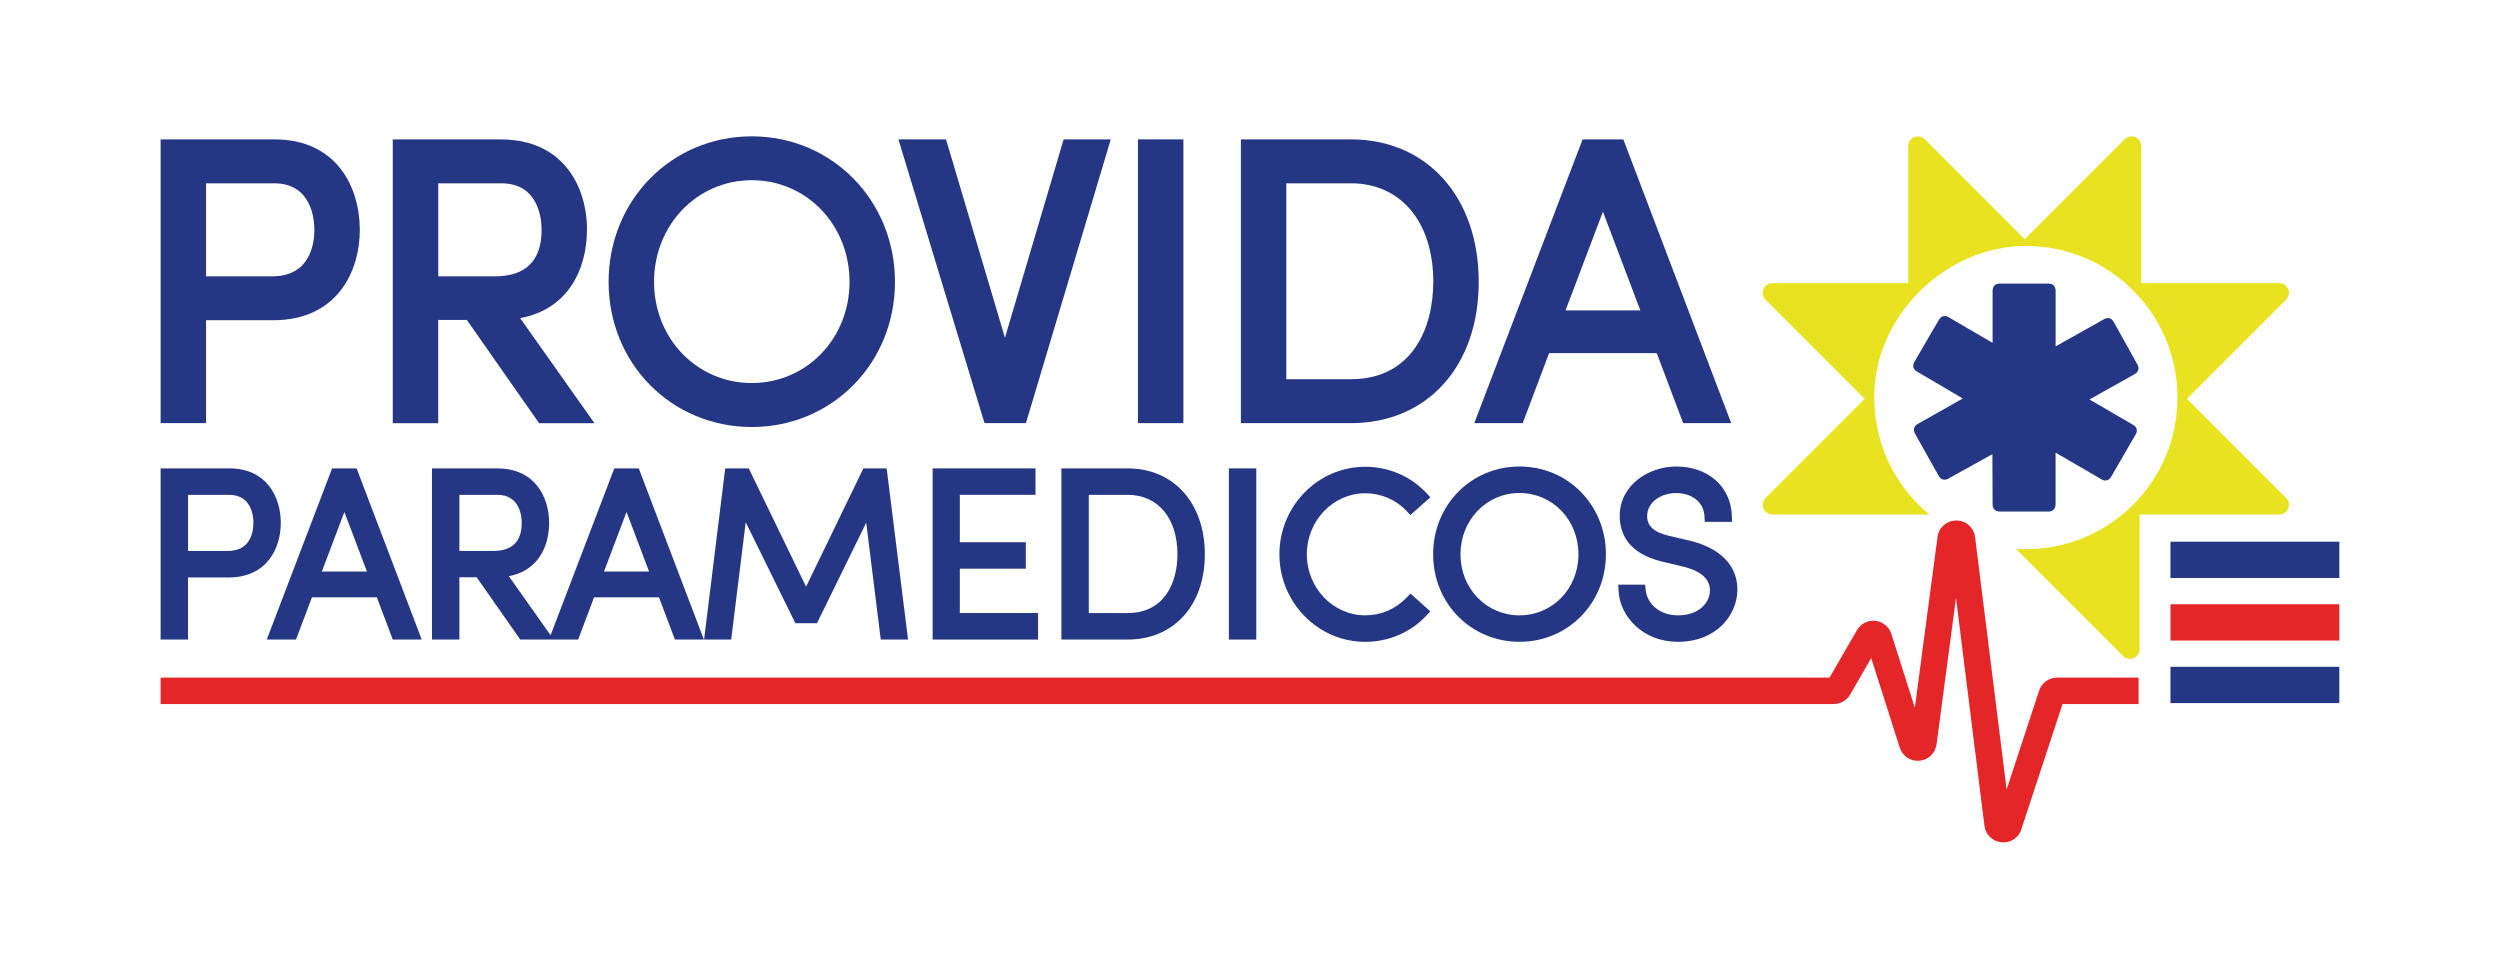 <?xml version="1.0" encoding="UTF-8"?>
<svg id="Capa_1" xmlns="http://www.w3.org/2000/svg" xmlns:xlink="http://www.w3.org/1999/xlink" version="1.1" viewBox="0 0 478.03 187.14">
  <!-- Generator: Adobe Illustrator 29.6.1, SVG Export Plug-In . SVG Version: 2.1.1 Build 9)  -->
  <defs>
    <style>
      .st0 {
        fill: none;
      }

      .st1 {
        fill: #253784;
      }

      .st2 {
        fill: #e9e221;
      }

      .st3 {
        fill: #1f2346;
      }

      .st4 {
        clip-path: url(#clippath-1);
      }

      .st5 {
        clip-path: url(#clippath-3);
      }

      .st6 {
        clip-path: url(#clippath-4);
      }

      .st7 {
        clip-path: url(#clippath-2);
      }

      .st8 {
        opacity: .02;
      }

      .st9 {
        fill: #e52628;
      }

      .st10 {
        clip-path: url(#clippath);
      }
    </style>
    <clipPath id="clippath">
      <rect class="st0" x="-138.89" y="-835.41" width="792" height="612"/>
    </clipPath>
    <clipPath id="clippath-1">
      <rect class="st0" x="-138.89" y="-835.41" width="792" height="612"/>
    </clipPath>
    <clipPath id="clippath-2">
      <rect class="st0" x="-138.89" y="-835.41" width="792" height="612"/>
    </clipPath>
    <clipPath id="clippath-3">
      <rect class="st0" x="-139.41" y="-203.15" width="792" height="612"/>
    </clipPath>
    <clipPath id="clippath-4">
      <rect class="st0" x="198.57" y="-224.06" width="454.02" height="555.88"/>
    </clipPath>
  </defs>
  <g class="st10">
    <g class="st4">
      <g class="st7">
        <g class="st5">
          <g class="st8">
            <g class="st6">
              <path class="st3" d="M605.28-108.46h-108.69v-107.94c0-6.81-8.24-10.23-13.06-5.41l-78.67,78.67-78.67-78.67c-4.82-4.82-13.06-1.41-13.06,5.41v107.94h-106.9c-6.82,0-10.23,8.24-5.41,13.06l78.04,78.04-78.04,78.04c-4.82,4.82-1.41,13.06,5.41,13.06h123.53c-27.9-23.06-45.15-58.55-43.24-98,2.97-61.23,57.69-113.32,119-113.43,66.03-.12,119.6,53.37,119.6,119.37s-53.44,119.37-119.37,119.37c-2.65,0-5.28-.12-7.89-.29l84.4,84.4c4.82,4.82,13.06,1.41,13.06-5.41v-106.01h109.95c6.81,0,10.23-8.24,5.41-13.06l-78.04-78.04,78.04-78.04c4.82-4.82,1.41-13.06-5.41-13.06"/>
            </g>
          </g>
        </g>
      </g>
    </g>
  </g>
  <g>
    <path class="st1" d="M52.46,26.65h-21.75v54.26h8.69v-19.68h12.84c12.22,0,16.56-9.32,16.56-17.29s-4.28-17.29-16.34-17.29M60.11,43.95c0,2.67-.79,8.89-8.09,8.89h-12.62v-17.79h12.99c7.17,0,7.72,6.81,7.72,8.89"/>
    <path class="st1" d="M112.25,43.95c0-7.98-4.32-17.29-16.49-17.29h-20.66v54.26h8.69v-19.75h5.47l13.82,19.75h10.59l-14.21-20.09c9.34-1.72,12.77-9.56,12.77-16.88M103.56,43.95c0,5.9-3.02,8.89-8.97,8.89h-10.79v-17.79h12.04c7.17,0,7.72,6.81,7.72,8.89"/>
    <path class="st1" d="M143.75,26.07c-15.36,0-27.38,12.22-27.38,27.83s12.03,27.75,27.38,27.75,27.38-12.19,27.38-27.75-12.03-27.83-27.38-27.83M162.44,53.89c0,10.85-8.21,19.35-18.69,19.35s-18.69-8.5-18.69-19.35,8.21-19.43,18.69-19.43,18.69,8.53,18.69,19.43"/>
    <polygon class="st1" points="192.16 64.58 180.89 26.65 171.79 26.65 188.25 80.91 196.17 80.91 212.39 26.65 203.38 26.65 192.16 64.58"/>
    <rect class="st1" x="217.59" y="26.65" width="8.69" height="54.26"/>
    <path class="st1" d="M258.29,26.65h-21.02v54.26h21.02c14.63,0,24.46-10.86,24.46-27.02s-9.83-27.24-24.46-27.24M274.06,53.89c0,9-4.14,18.62-15.77,18.62h-12.33v-37.46h12.33c9.58,0,15.77,7.4,15.77,18.84"/>
    <path class="st1" d="M310.39,26.65h-7.78l-20.71,54.26h9.26l5.05-13.39h20.58l5.05,13.39h9.19l-20.63-54.26ZM299.35,59.35l7.15-18.87,7.15,18.87h-14.3Z"/>
    <path class="st1" d="M43.83,89.56h-13.12v32.73h5.24v-11.87h7.75c7.37,0,9.99-5.62,9.99-10.43s-2.58-10.43-9.86-10.43M48.45,99.99c0,1.61-.48,5.36-4.88,5.36h-7.61v-10.73h7.84c4.32,0,4.66,4.11,4.66,5.36"/>
    <path class="st1" d="M63.5,89.56l-12.49,32.73h5.59l3.04-8.07h12.42l3.04,8.07h5.54l-12.45-32.73h-4.69ZM61.54,109.28l4.31-11.38,4.31,11.38h-8.62Z"/>
    <path class="st1" d="M117.46,89.56l-12.18,31.9-7.99-11.29c5.64-1.04,7.71-5.77,7.71-10.18,0-4.81-2.6-10.43-9.94-10.43h-12.46v32.73h5.24v-11.91h3.3l8.34,11.91h11.07l3.04-8.07h12.42l3.04,8.07h5.54l-12.45-32.73h-4.7ZM94.35,105.35h-6.51v-10.73h7.26c4.32,0,4.66,4.11,4.66,5.36,0,3.56-1.82,5.36-5.41,5.36M115.49,109.28l4.31-11.38,4.31,11.38h-8.62Z"/>
    <polygon class="st1" points="165.09 89.56 154.13 112.18 143.17 89.56 138.67 89.56 134.63 122.29 139.81 122.29 142.59 99.86 152.08 119.16 156.22 119.16 165.63 99.95 168.41 122.29 173.63 122.29 169.54 89.56 165.09 89.56"/>
    <polygon class="st1" points="183.53 108.74 196.15 108.74 196.15 103.68 183.53 103.68 183.53 94.62 198 94.62 198 89.56 178.33 89.56 178.33 122.29 198.49 122.29 198.49 117.22 183.53 117.22 183.53 108.74"/>
    <path class="st1" d="M215.63,89.56h-12.68v32.73h12.68c8.83,0,14.75-6.55,14.75-16.3s-5.93-16.43-14.75-16.43M225.14,105.99c0,5.43-2.5,11.23-9.51,11.23h-7.44v-22.6h7.44c5.78,0,9.51,4.46,9.51,11.36"/>
    <rect class="st1" x="234.98" y="89.56" width="5.24" height="32.73"/>
    <path class="st1" d="M261.07,94.32c2.98,0,5.84,1.22,7.84,3.34l.78.82,3.81-3.4-.82-.87c-2.96-3.15-7.19-4.96-11.61-4.96-9.06,0-16.43,7.51-16.43,16.74s7.37,16.74,16.43,16.74c4.43,0,8.66-1.81,11.61-4.96l.82-.87-3.8-3.4-.78.81c-2.08,2.16-4.86,3.35-7.85,3.35-6.17,0-11.19-5.24-11.19-11.67s5.02-11.67,11.19-11.67"/>
    <path class="st1" d="M290.55,89.2c-9.26,0-16.52,7.37-16.52,16.78s7.26,16.74,16.52,16.74,16.52-7.35,16.52-16.74-7.25-16.78-16.52-16.78M301.82,105.99c0,6.55-4.95,11.67-11.28,11.67s-11.28-5.13-11.28-11.67,4.95-11.72,11.28-11.72,11.28,5.15,11.28,11.72"/>
    <path class="st1" d="M323.15,103.4l-4.11-.97c-4.08-.96-4.08-3-4.08-3.76,0-2.75,2.79-4.39,5.5-4.39,3.12,0,5.31,1.77,5.45,4.41l.06,1.1h5.22l-.04-1.21c-.19-5.52-4.55-9.38-10.61-9.38-5.32,0-10.83,3.54-10.83,9.46,0,3.09,1.4,7.12,8.09,8.72l4.09.97c3.37.84,5.07,2.36,5.07,4.52,0,2.38-2.1,4.79-6.12,4.79-3.72,0-5.92-2.42-6.16-4.82l-.11-1.05h-5.14l.06,1.22c.24,4.77,4.55,9.71,11.36,9.71,7.38,0,11.36-5.15,11.36-9.99,0-4.58-3.21-7.89-9.06-9.34"/>
    <path class="st1" d="M375.32,76.21c-.41-.24-.78-.46-1.15-.68-2.55-1.5-5.09-3-7.64-4.5-.7-.41-.89-1.12-.48-1.83,1.17-2.02,2.35-4.04,3.53-6.06.4-.68.79-1.36,1.19-2.03.41-.69,1.1-.88,1.8-.47,2.73,1.59,5.46,3.18,8.19,4.77.07.04.14.08.25.13v-.28c0-3.23,0-6.46,0-9.69,0-.81.51-1.34,1.32-1.34,3.13,0,6.26,0,9.4,0,.84,0,1.33.52,1.33,1.4,0,3.43,0,6.86,0,10.29v.3c.19-.1.35-.19.51-.28,2.93-1.64,5.86-3.29,8.79-4.93.68-.38,1.39-.19,1.77.48,1.41,2.53,2.82,5.06,4.23,7.59.12.21.24.43.36.64.38.71.17,1.41-.52,1.8-2.84,1.6-5.69,3.2-8.53,4.79-.03.02-.06.04-.13.07.12.07.23.14.33.2,2.68,1.56,5.36,3.11,8.03,4.67.7.41.88,1.1.47,1.8-1.41,2.44-2.82,4.87-4.23,7.31-.16.28-.32.56-.48.83-.42.7-1.11.89-1.82.47-1.64-.95-3.27-1.9-4.9-2.85-1.24-.72-2.48-1.44-3.72-2.16-.04-.02-.09-.05-.14-.07-.05.1-.03.19-.03.28,0,3.18,0,6.35,0,9.53,0,.48-.11.89-.52,1.18-.23.16-.48.24-.76.24-3.16,0-6.32,0-9.48,0-.77,0-1.28-.54-1.28-1.31-.01-3.12-.03-6.25-.04-9.37v-.28c-.45.25-.86.47-1.28.7-2.4,1.33-4.79,2.66-7.19,3.99-.68.38-1.4.17-1.78-.51-1.51-2.7-3.03-5.4-4.55-8.11-.41-.74-.21-1.44.53-1.86,2.82-1.59,5.64-3.19,8.46-4.78.04-.02.08-.04.16-.09"/>
    <path class="st2" d="M435.83,54.14h-26.4v-26.21c0-1.65-2-2.48-3.17-1.31l-19.11,19.11-19.11-19.11c-1.17-1.17-3.17-.34-3.17,1.31v26.21h-25.96c-1.65,0-2.48,2-1.31,3.17l18.95,18.95-18.95,18.95c-1.17,1.17-.34,3.17,1.31,3.17h30c-6.78-5.6-10.97-14.22-10.5-23.8.72-14.87,14.01-27.52,28.9-27.55,16.04-.03,29.05,12.96,29.05,28.99s-12.98,28.99-28.99,28.99c-.64,0-1.28-.03-1.92-.07l20.5,20.5c1.17,1.17,3.17.34,3.17-1.31v-25.75h26.7c1.65,0,2.48-2,1.31-3.17l-18.95-18.95,18.95-18.95c1.17-1.17.34-3.17-1.31-3.17"/>
    <path class="st9" d="M383.06,161.07c-.11,0-.21,0-.32-.01-1.72-.15-3.07-1.44-3.29-3.16l-5.44-43.56-3.72,27.99c-.22,1.69-1.57,2.98-3.27,3.13-1.7.15-3.25-.88-3.77-2.51l-5.45-17.12-4.03,6.98c-.65,1.12-1.85,1.81-3.13,1.81H30.71v-5.05h319.12l5.24-9.07c.71-1.24,2.1-1.94,3.52-1.79,1.42.15,2.62,1.13,3.06,2.5l4.49,14.11,4.34-32.65c.24-1.82,1.75-3.14,3.59-3.14h.01c1.84,0,3.35,1.34,3.58,3.17l6.03,48.26,6.21-18.88c.45-1.48,1.84-2.51,3.45-2.51h15.57v5.05h-14.54l-7.87,23.94c-.45,1.5-1.84,2.51-3.43,2.51M381.7,156.98s-.01.04-.02.06l.02-.06ZM394.7,133.61l-.02.07s.02-.05.02-.07"/>
    <rect class="st9" x="415.02" y="115.54" width="32.29" height="6.94"/>
    <rect class="st1" x="415.02" y="103.58" width="32.29" height="6.94"/>
    <rect class="st1" x="415.02" y="127.5" width="32.29" height="6.94"/>
  </g>
</svg>